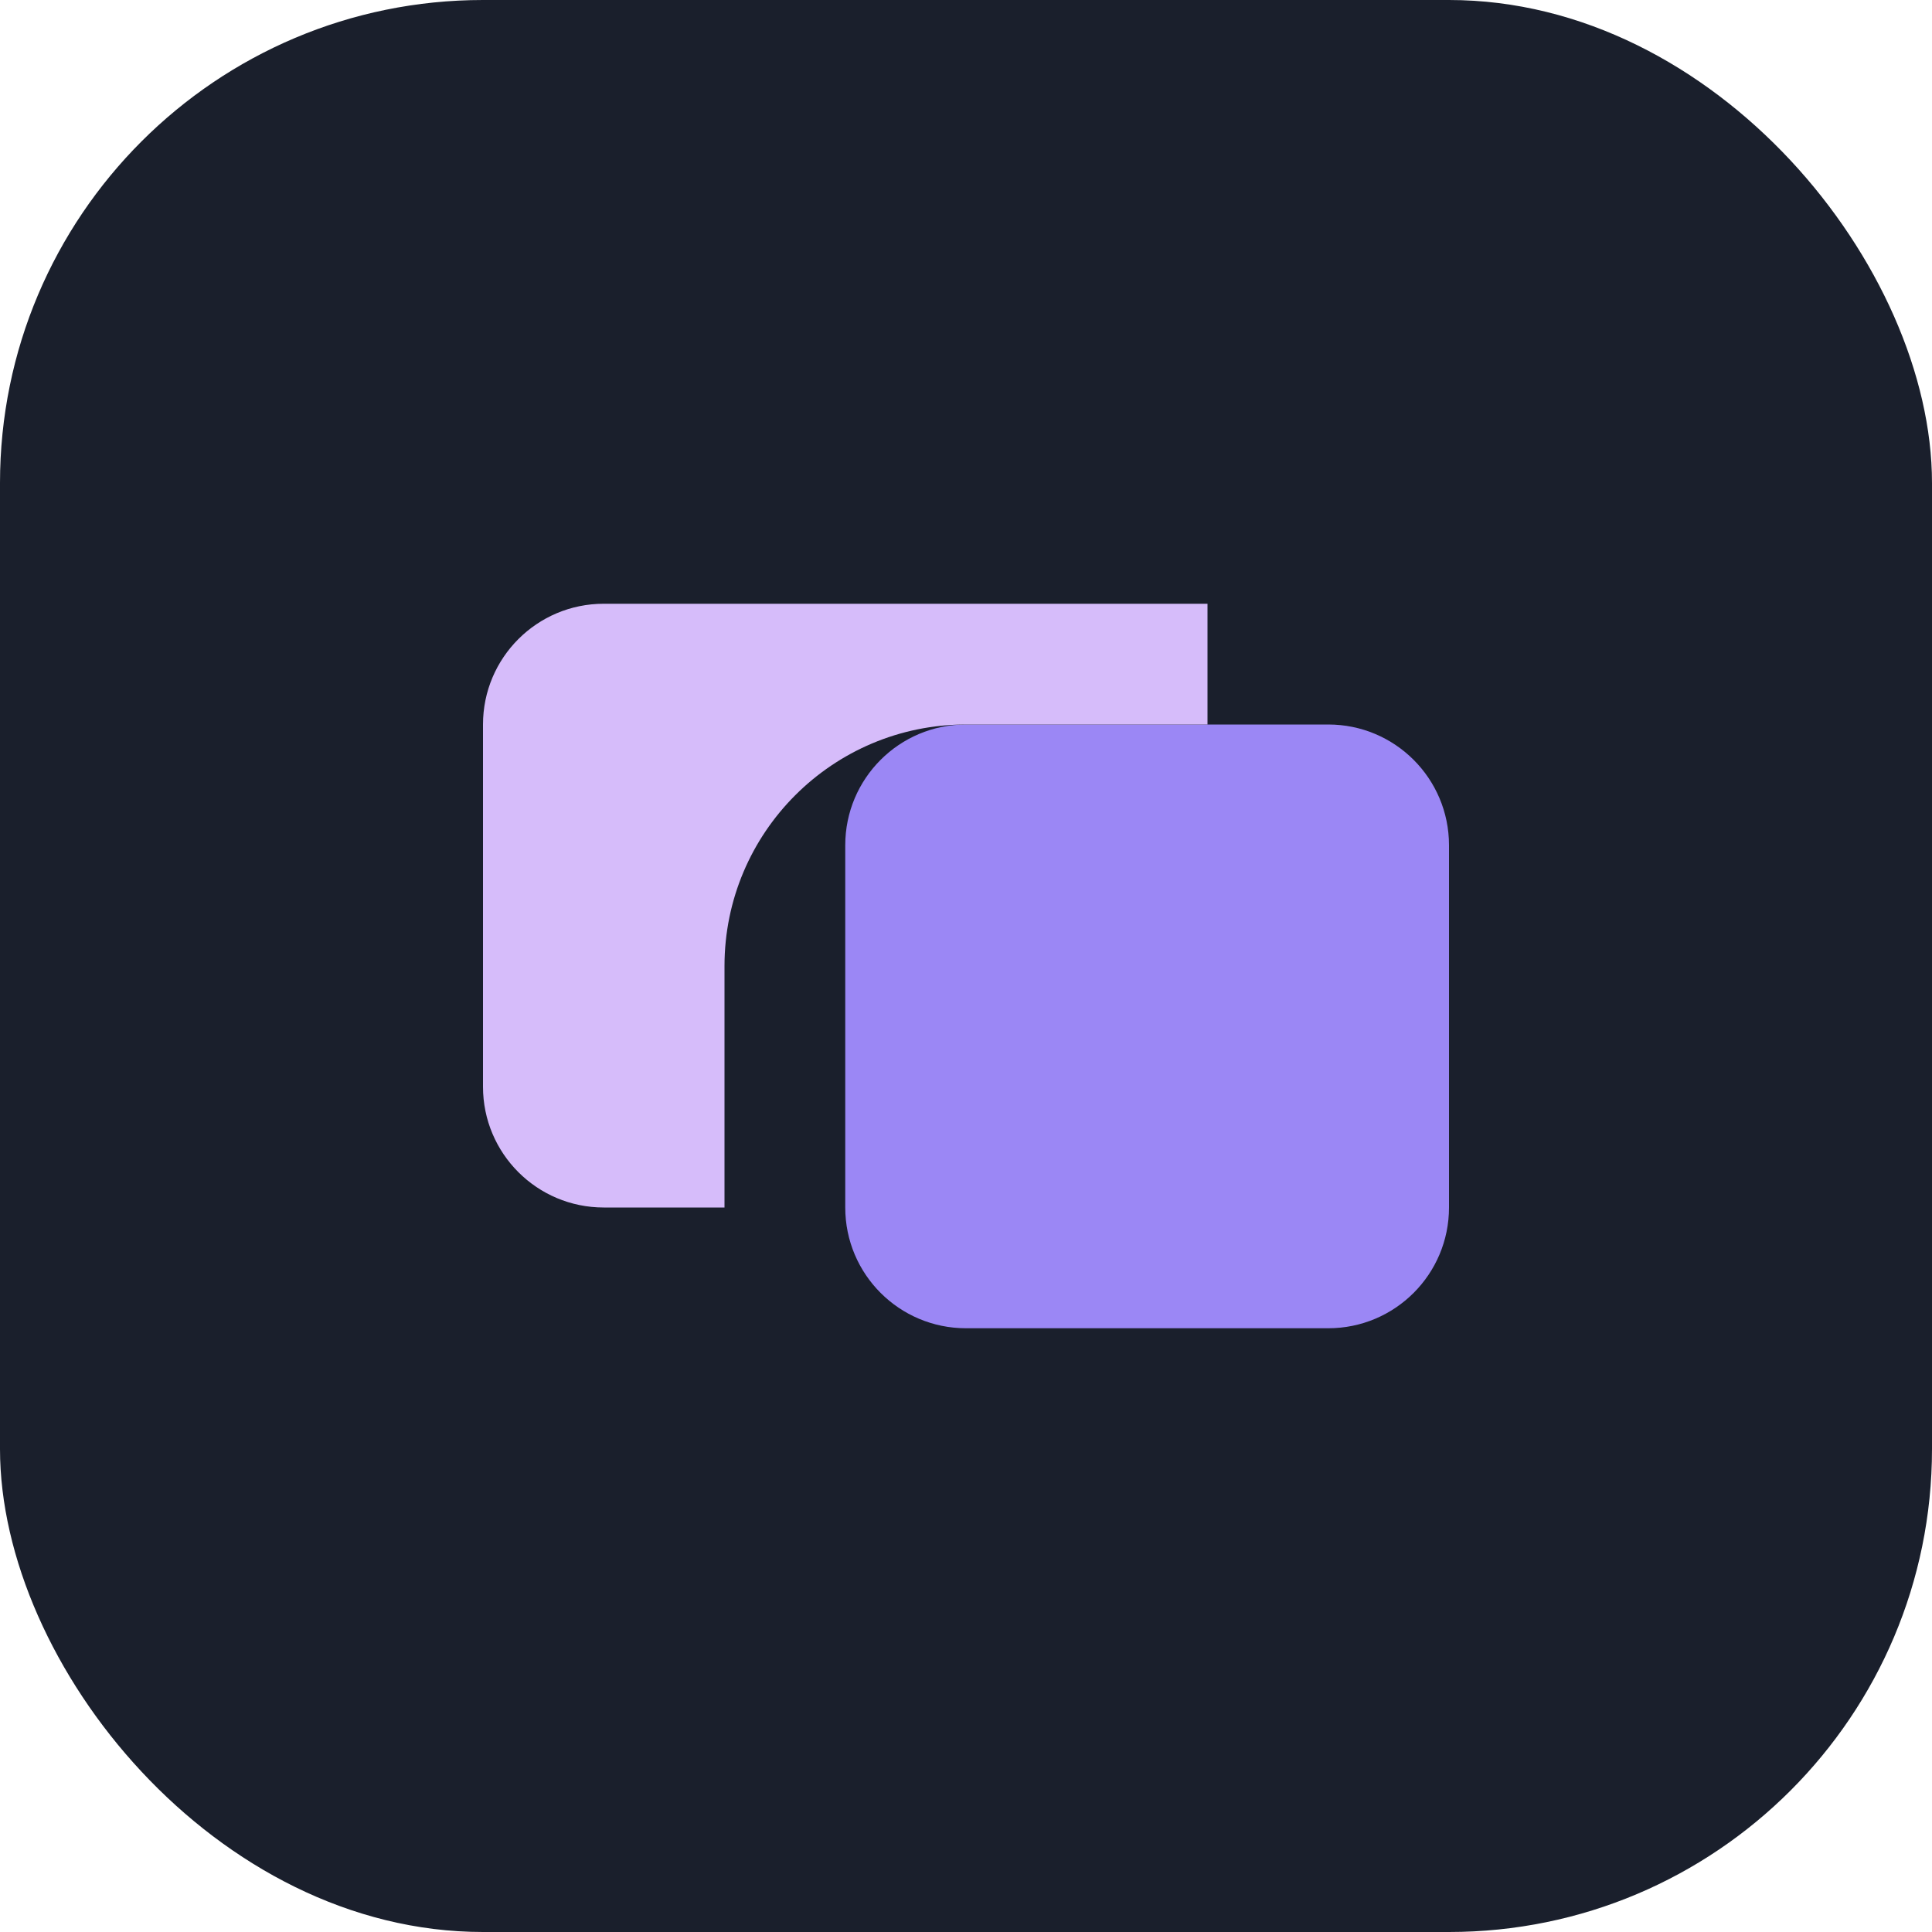 
<svg width="32" height="32" viewBox="0 0 32 32" fill="none" xmlns="http://www.w3.org/2000/svg">
  <rect width="32" height="32" rx="8" fill="#1A1F2C"/>
  <path d="M22 12H16C14.895 12 14 12.895 14 14V20C14 21.105 14.895 22 16 22H22C23.105 22 24 21.105 24 20V14C24 12.895 23.105 12 22 12Z" fill="#9b87f5"/>
  <path d="M16 10H10C8.895 10 8 10.895 8 12V18C8 19.105 8.895 20 10 20H12V16C12 13.791 13.791 12 16 12H20V10H16Z" fill="#d6bcfa"/>
</svg>
